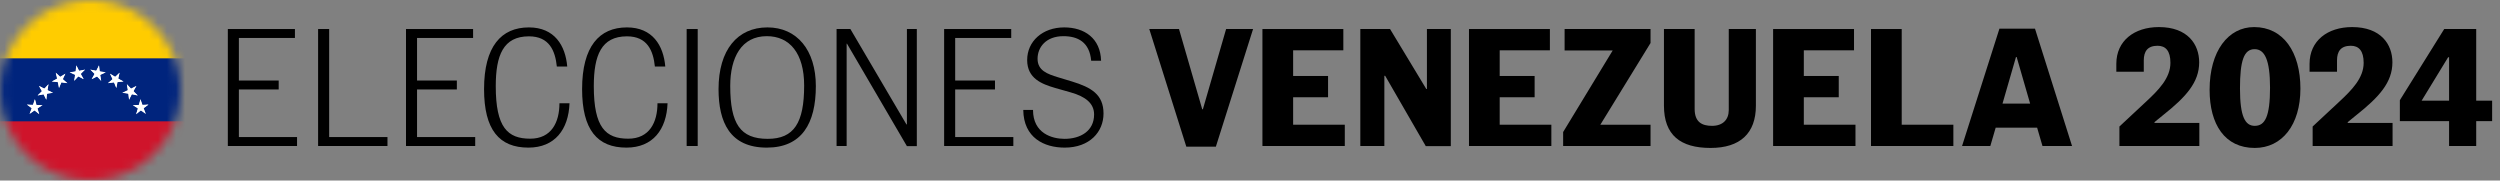 <svg width="277" height="20" viewBox="0 0 277 20" fill="none" xmlns="http://www.w3.org/2000/svg">
<rect x="0" y="0" width="277" height="20" fill="#808080" stroke="none"/>
<mask id="mask0_7766_475" style="mask-type:luminance" maskUnits="userSpaceOnUse" x="0" y="0" width="21" height="20">
<ellipse cx="10.004" cy="10" rx="10.004" ry="10" fill="white"/>
</mask>
<g mask="url(#mask0_7766_475)">
<g clip-path="url(#clip0_7766_475)">
<path d="M22.853 -1H-1.243V22H22.853V-1Z" fill="#ED2939"/>
<path d="M14.821 -1H-1.243V22H14.821V-1Z" fill="white"/>
<path d="M6.789 -1H-1.243V22H6.789V-1Z" fill="#002395"/>
</g>
<g clip-path="url(#clip1_7766_475)">
<path d="M-6 -0.521H25.42V20.426H-6V-0.521Z" fill="#CF142B"/>
<path d="M-6 13.444H25.42V-0.521H-6V13.444Z" fill="#00247D"/>
<path d="M-6 -0.521H25.42V6.461H-6V-0.521Z" fill="#FFCC00"/>
<path d="M2.985 11.59L3.699 12.148L4.034 11.719L2.985 11.59Z" fill="white"/>
<path d="M2.985 11.59L3.89 11.621L3.872 12.165L2.985 11.59Z" fill="white"/>
<path d="M3.868 10.994L3.558 11.845L4.069 12.031L3.868 10.994Z" fill="white"/>
<path d="M3.868 10.994L4.118 11.865L3.595 12.015L3.868 10.994Z" fill="white"/>
<path d="M3.278 12.614L4.03 12.107L3.726 11.656L3.278 12.614Z" fill="white"/>
<path d="M3.278 12.614L3.588 11.762L4.099 11.948L3.278 12.614Z" fill="white"/>
<path d="M4.708 11.65L3.802 11.618L3.783 12.162L4.708 11.65Z" fill="white"/>
<path d="M4.708 11.65L3.956 12.156L3.652 11.706L4.708 11.65Z" fill="white"/>
<path d="M4.343 12.651L4.093 11.78L3.571 11.93L4.343 12.651Z" fill="white"/>
<path d="M4.343 12.651L3.629 12.093L3.964 11.664L4.343 12.651Z" fill="white"/>
<path d="M4.32 9.52L4.745 10.32L5.225 10.066L4.32 9.52Z" fill="white"/>
<path d="M4.32 9.52L5.134 9.918L4.895 10.406L4.32 9.52Z" fill="white"/>
<path d="M5.369 9.336L4.739 9.987L5.13 10.365L5.369 9.336Z" fill="white"/>
<path d="M5.369 9.336L5.242 10.233L4.704 10.157L5.369 9.336Z" fill="white"/>
<path d="M4.171 10.575L5.063 10.418L4.969 9.883L4.171 10.575Z" fill="white"/>
<path d="M4.171 10.575L4.801 9.923L5.192 10.302L4.171 10.575Z" fill="white"/>
<path d="M5.869 10.277L5.054 9.879L4.816 10.367L5.869 10.277Z" fill="white"/>
<path d="M5.869 10.277L4.976 10.434L4.882 9.898L5.869 10.277Z" fill="white"/>
<path d="M5.128 11.043L5.255 10.145L4.716 10.069L5.128 11.043Z" fill="white"/>
<path d="M5.128 11.043L4.703 10.242L5.183 9.987L5.128 11.043Z" fill="white"/>
<path d="M6.18 8.058L6.368 8.944L6.9 8.831L6.18 8.058Z" fill="white"/>
<path d="M6.18 8.058L6.853 8.664L6.489 9.068L6.18 8.058Z" fill="white"/>
<path d="M7.239 8.169L6.455 8.622L6.726 9.093L7.239 8.169Z" fill="white"/>
<path d="M7.239 8.169L6.871 8.997L6.374 8.776L7.239 8.169Z" fill="white"/>
<path d="M5.746 9.031L6.648 9.126L6.705 8.585L5.746 9.031Z" fill="white"/>
<path d="M5.746 9.031L6.531 8.578L6.803 9.049L5.746 9.031Z" fill="white"/>
<path d="M7.461 9.211L6.787 8.605L6.424 9.009L7.461 9.211Z" fill="white"/>
<path d="M7.461 9.211L6.56 9.117L6.616 8.576L7.461 9.211Z" fill="white"/>
<path d="M6.538 9.744L6.907 8.916L6.41 8.695L6.538 9.744Z" fill="white"/>
<path d="M6.538 9.744L6.35 8.858L6.882 8.745L6.538 9.744Z" fill="white"/>
<path d="M8.46 7.248L8.334 8.145L8.872 8.221L8.46 7.248Z" fill="white"/>
<path d="M8.46 7.248L8.886 8.048L8.405 8.303L8.46 7.248Z" fill="white"/>
<path d="M9.418 7.715L8.525 7.872L8.62 8.408L9.418 7.715Z" fill="white"/>
<path d="M9.418 7.715L8.788 8.367L8.397 7.989L9.418 7.715Z" fill="white"/>
<path d="M7.72 8.014L8.535 8.411L8.773 7.923L7.72 8.014Z" fill="white"/>
<path d="M7.72 8.014L8.613 7.857L8.707 8.392L7.72 8.014Z" fill="white"/>
<path d="M9.269 8.77L8.844 7.97L8.364 8.225L9.269 8.77Z" fill="white"/>
<path d="M9.269 8.77L8.455 8.372L8.693 7.884L9.269 8.77Z" fill="white"/>
<path d="M8.22 8.955L8.85 8.303L8.459 7.925L8.22 8.955Z" fill="white"/>
<path d="M8.22 8.955L8.346 8.057L8.885 8.133L8.22 8.955Z" fill="white"/>
<path d="M16.444 11.59L15.73 12.148L15.395 11.719L16.444 11.59Z" fill="white"/>
<path d="M16.444 11.59L15.538 11.621L15.557 12.165L16.444 11.59Z" fill="white"/>
<path d="M15.561 10.994L15.871 11.845L15.36 12.031L15.561 10.994Z" fill="white"/>
<path d="M15.561 10.994L15.311 11.865L15.834 12.015L15.561 10.994Z" fill="white"/>
<path d="M16.15 12.614L15.399 12.107L15.703 11.656L16.15 12.614Z" fill="white"/>
<path d="M16.15 12.614L15.84 11.762L15.329 11.948L16.15 12.614Z" fill="white"/>
<path d="M14.721 11.65L15.627 11.618L15.646 12.162L14.721 11.65Z" fill="white"/>
<path d="M14.721 11.65L15.473 12.156L15.777 11.706L14.721 11.65Z" fill="white"/>
<path d="M15.085 12.651L15.335 11.78L15.858 11.93L15.085 12.651Z" fill="white"/>
<path d="M15.085 12.651L15.8 12.093L15.465 11.664L15.085 12.651Z" fill="white"/>
<path d="M15.109 9.52L14.684 10.32L14.204 10.066L15.109 9.52Z" fill="white"/>
<path d="M15.109 9.52L14.294 9.918L14.533 10.406L15.109 9.52Z" fill="white"/>
<path d="M14.059 9.336L14.69 9.987L14.299 10.365L14.059 9.336Z" fill="white"/>
<path d="M14.059 9.336L14.186 10.233L14.725 10.157L14.059 9.336Z" fill="white"/>
<path d="M15.258 10.575L14.365 10.418L14.459 9.883L15.258 10.575Z" fill="white"/>
<path d="M15.258 10.575L14.628 9.923L14.237 10.302L15.258 10.575Z" fill="white"/>
<path d="M13.56 10.277L14.374 9.879L14.613 10.367L13.56 10.277Z" fill="white"/>
<path d="M13.56 10.277L14.453 10.434L14.547 9.898L13.56 10.277Z" fill="white"/>
<path d="M14.301 11.043L14.174 10.145L14.712 10.069L14.301 11.043Z" fill="white"/>
<path d="M14.301 11.043L14.726 10.242L14.245 9.987L14.301 11.043Z" fill="white"/>
<path d="M13.249 8.058L13.06 8.944L12.528 8.831L13.249 8.058Z" fill="white"/>
<path d="M13.249 8.058L12.575 8.664L12.939 9.068L13.249 8.058Z" fill="white"/>
<path d="M12.189 8.169L12.974 8.622L12.702 9.093L12.189 8.169Z" fill="white"/>
<path d="M12.189 8.169L12.558 8.997L13.055 8.776L12.189 8.169Z" fill="white"/>
<path d="M13.682 9.031L12.781 9.126L12.724 8.585L13.682 9.031Z" fill="white"/>
<path d="M13.682 9.031L12.897 8.578L12.625 9.049L13.682 9.031Z" fill="white"/>
<path d="M11.968 9.211L12.641 8.605L13.005 9.009L11.968 9.211Z" fill="white"/>
<path d="M11.968 9.211L12.869 9.117L12.812 8.576L11.968 9.211Z" fill="white"/>
<path d="M12.89 9.744L12.522 8.916L13.019 8.695L12.89 9.744Z" fill="white"/>
<path d="M12.89 9.744L13.079 8.858L12.547 8.745L12.89 9.744Z" fill="white"/>
<path d="M10.969 7.248L11.095 8.145L10.556 8.221L10.969 7.248Z" fill="white"/>
<path d="M10.969 7.248L10.543 8.048L11.023 8.303L10.969 7.248Z" fill="white"/>
<path d="M10.011 7.715L10.903 7.872L10.809 8.408L10.011 7.715Z" fill="white"/>
<path d="M10.011 7.715L10.64 8.367L11.032 7.989L10.011 7.715Z" fill="white"/>
<path d="M11.709 8.014L10.894 8.411L10.656 7.923L11.709 8.014Z" fill="white"/>
<path d="M11.709 8.014L10.816 7.857L10.722 8.392L11.709 8.014Z" fill="white"/>
<path d="M10.159 8.77L10.585 7.97L11.065 8.225L10.159 8.77Z" fill="white"/>
<path d="M10.159 8.77L10.974 8.372L10.735 7.884L10.159 8.77Z" fill="white"/>
<path d="M11.208 8.955L10.579 8.303L10.97 7.925L11.208 8.955Z" fill="white"/>
<path d="M11.208 8.955L11.082 8.057L10.544 8.133L11.208 8.955Z" fill="white"/>
</g>
</g>
<path d="M271.358 16.176V13.422H265.904V11.1L270.818 3.216H274.364V11.154H276.128V13.422H274.364V16.176H271.358ZM268.316 11.154H271.358V6.348H271.25L268.316 11.154Z" fill="black"/>
<path d="M256.241 16.176V14.016L259.139 11.316C260.579 9.984 261.893 8.652 261.893 6.96C261.893 5.628 261.353 5.07 260.471 5.07C259.373 5.07 258.941 5.682 258.941 6.69V7.95H255.899V7.068C255.899 4.512 257.897 3 260.615 3C263.801 3 265.079 4.908 265.079 6.906C265.079 9.12 263.621 10.74 261.101 12.738L260.129 13.53V13.62H265.097V16.176H256.241Z" fill="black"/>
<path d="M249.828 16.392C246.516 16.392 244.824 13.8 244.824 9.948C244.824 5.646 246.894 3 249.756 3C252.978 3 254.886 5.754 254.886 9.822C254.886 13.836 252.852 16.392 249.828 16.392ZM249.828 13.944C250.962 13.944 251.52 12.918 251.52 9.714C251.52 6.636 250.926 5.448 249.81 5.448C248.622 5.448 248.19 6.726 248.19 9.804C248.19 12.936 248.766 13.944 249.828 13.944Z" fill="black"/>
<path d="M234.831 16.176V14.016L237.729 11.316C239.169 9.984 240.483 8.652 240.483 6.96C240.483 5.628 239.943 5.07 239.061 5.07C237.963 5.07 237.531 5.682 237.531 6.69V7.95H234.489V7.068C234.489 4.512 236.487 3 239.205 3C242.391 3 243.669 4.908 243.669 6.906C243.669 9.12 242.211 10.74 239.691 12.738L238.719 13.53V13.62H243.687V16.176H234.831Z" fill="black"/>
<path d="M217.396 16.176L221.536 3.18H225.478L229.582 16.176H226.306L225.712 14.142H221.122L220.528 16.176H217.396ZM221.878 11.478H224.938L223.444 6.312H223.372L221.878 11.478Z" fill="black"/>
<path d="M207.307 16.176V3.216H210.709V13.818H216.433V16.176H207.307Z" fill="black"/>
<path d="M196.461 16.176V3.216H205.425V5.574H199.863V8.418H203.733V10.776H199.863V13.818H205.587V16.176H196.461Z" fill="black"/>
<path d="M189.531 16.392C186.201 16.392 184.365 14.988 184.365 11.694V3.216H187.767V12.072C187.767 13.512 188.559 13.944 189.693 13.944C190.881 13.944 191.547 13.26 191.547 12.198V3.216H194.553V11.712C194.553 14.772 192.807 16.392 189.531 16.392Z" fill="black"/>
<path d="M173.196 16.176V14.628L178.686 5.592H173.358V3.216H182.88V4.764L177.318 13.818H182.88V16.176H173.196Z" fill="black"/>
<path d="M162.764 16.176V3.216H171.728V5.574H166.166V8.418H170.036V10.776H166.166V13.818H171.89V16.176H162.764Z" fill="black"/>
<path d="M157.977 16.194L153.477 8.4H153.387V16.176H150.723V3.216H154.017L158.031 9.858H158.103V3.216H160.749V16.194H157.977Z" fill="black"/>
<path d="M139.877 16.176V3.216H148.841V5.574H143.279V8.418H147.149V10.776H143.279V13.818H149.003V16.176H139.877Z" fill="black"/>
<path d="M131.443 16.248L127.339 3.216H130.633L133.207 12.108H133.279L135.853 3.216H138.841L134.719 16.248H131.443Z" fill="black"/>
<path d="M117.968 16.356C115.7 16.356 113.414 15.276 113.378 12.18H114.458C114.458 14.79 116.582 15.384 117.95 15.384C119.714 15.384 121.226 14.52 121.226 12.684C121.226 11.46 120.29 10.704 118.634 10.236L116.924 9.75C115.448 9.318 113.81 8.706 113.81 6.654C113.81 4.566 115.52 3.036 117.914 3.036C120.164 3.036 121.928 4.242 122 6.726H120.902C120.722 4.656 119.408 4.008 117.824 4.008C115.88 4.008 114.962 5.25 114.962 6.51C114.962 7.824 116.06 8.202 117.23 8.562L118.778 9.03C120.902 9.678 122.27 10.47 122.27 12.576C122.27 14.61 120.74 16.356 117.968 16.356Z" fill="black"/>
<path d="M104.61 16.176V3.216H112.044V4.206H105.834V8.922H110.244V9.912H105.834V15.186H112.278V16.176H104.61Z" fill="black"/>
<path d="M100.486 16.194L93.844 4.836H93.808V16.176H92.692V3.216H94.222L100.432 13.782H100.486V3.216H101.584V16.194H100.486Z" fill="black"/>
<path d="M84.96 16.356C80.856 16.356 79.614 13.512 79.614 9.876C79.614 5.52 81.72 3.036 85.032 3.036C88.308 3.036 90.396 5.556 90.396 9.534C90.396 13.692 88.83 16.356 84.96 16.356ZM85.068 15.384C87.984 15.384 89.1 13.602 89.1 9.48C89.1 5.898 87.498 4.008 84.96 4.008C82.152 4.008 80.91 6.366 80.91 9.516C80.91 13.728 82.026 15.384 85.068 15.384Z" fill="black"/>
<path d="M76.081 16.176V3.216H77.305V16.176H76.081Z" fill="black"/>
<path d="M69.411 16.356C66.189 16.356 64.497 14.394 64.497 9.876C64.497 5.142 66.405 3.036 69.465 3.036C72.309 3.036 73.515 5.052 73.713 7.374H72.561C72.381 5.628 71.733 4.026 69.465 4.026C66.621 4.026 65.793 6.132 65.793 9.552C65.793 14.124 67.107 15.366 69.609 15.366C71.967 15.366 72.849 13.548 72.849 11.442H73.965C73.857 14.34 72.345 16.356 69.411 16.356Z" fill="black"/>
<path d="M58.548 16.356C55.326 16.356 53.634 14.394 53.634 9.876C53.634 5.142 55.542 3.036 58.602 3.036C61.446 3.036 62.652 5.052 62.85 7.374H61.698C61.518 5.628 60.87 4.026 58.602 4.026C55.758 4.026 54.93 6.132 54.93 9.552C54.93 14.124 56.244 15.366 58.746 15.366C61.104 15.366 61.986 13.548 61.986 11.442H63.102C62.994 14.34 61.482 16.356 58.548 16.356Z" fill="black"/>
<path d="M44.985 16.176V3.216H52.419V4.206H46.209V8.922H50.619V9.912H46.209V15.186H52.653V16.176H44.985Z" fill="black"/>
<path d="M35.246 16.176V3.216H36.471V15.186H42.932V16.176H35.246Z" fill="black"/>
<path d="M25.244 16.176V3.216H32.678V4.206H26.468V8.922H30.878V9.912H26.468V15.186H32.913V16.176H25.244Z" fill="black"/>
<defs>
<clipPath id="clip0_7766_475">
<rect width="24.095" height="23" fill="white" transform="translate(-1.243 -1)"/>
</clipPath>
<clipPath id="clip1_7766_475">
<rect width="31.42" height="20.946" fill="white" transform="translate(-6 -0.521)"/>
</clipPath>
</defs>
</svg>
